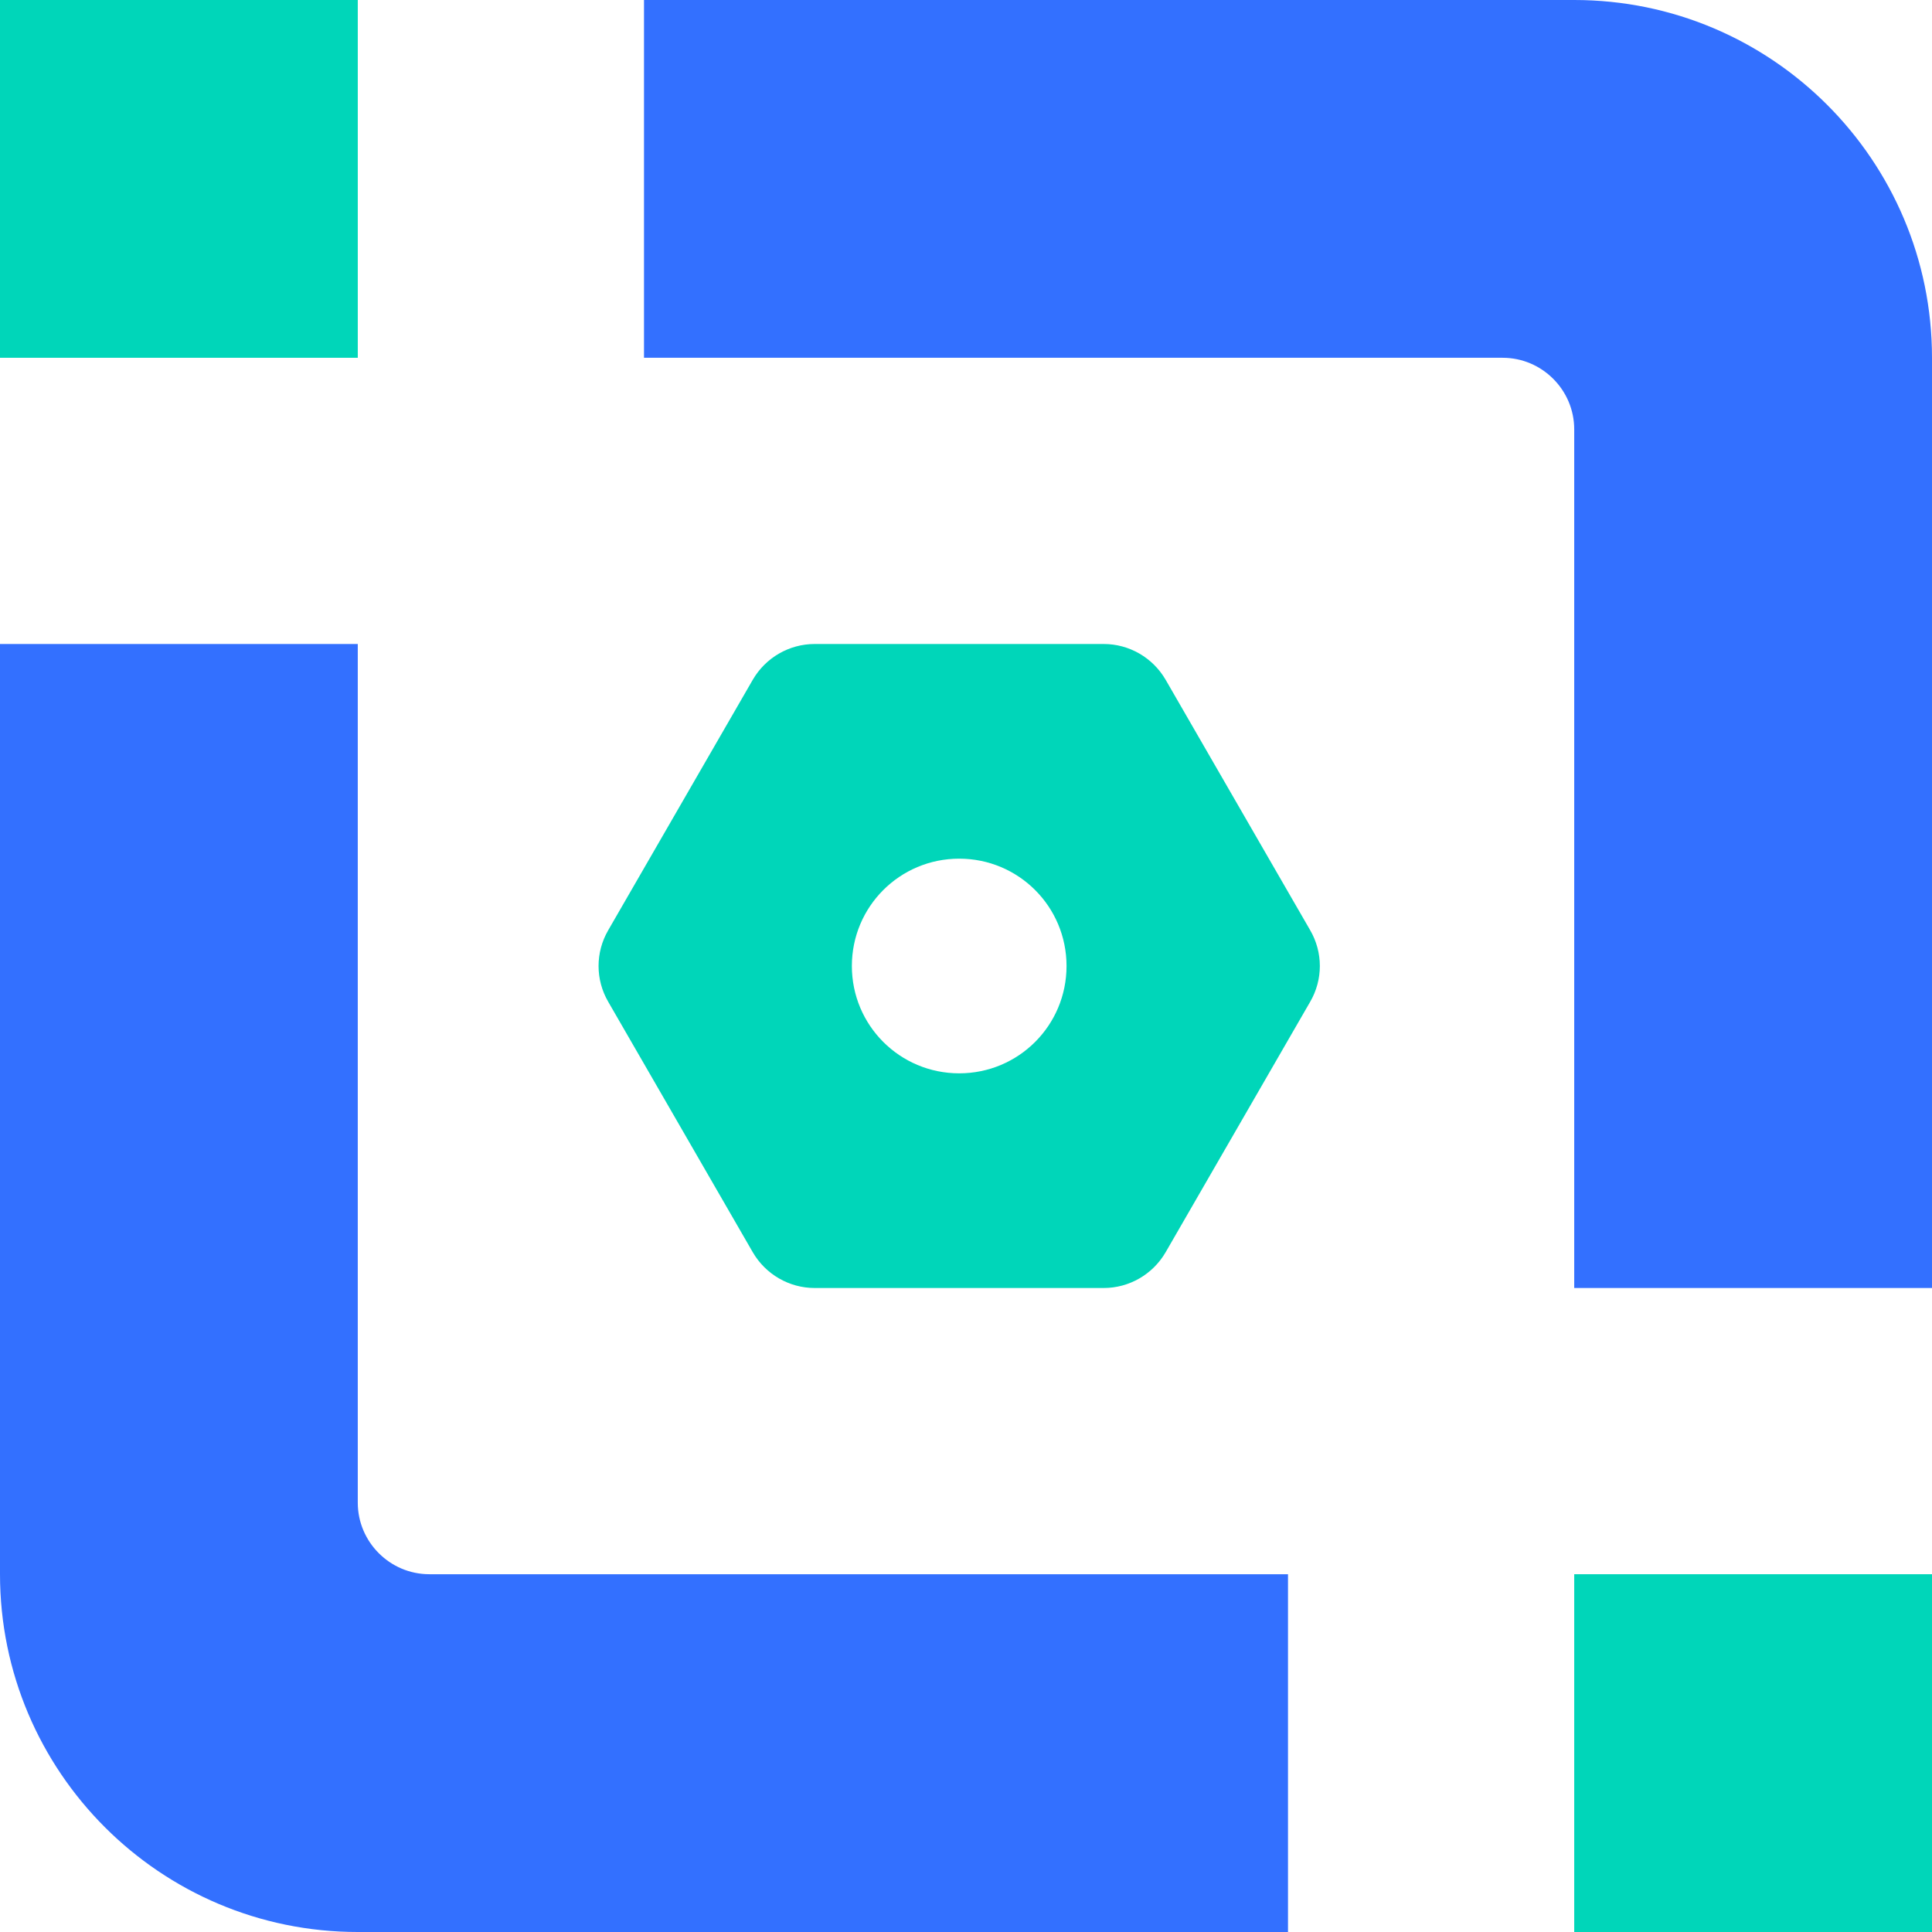 <?xml version="1.0" encoding="UTF-8"?>
<svg id="_图层_2" data-name="图层 2" xmlns="http://www.w3.org/2000/svg" viewBox="0 0 54 54">
  <defs>
    <style>
      .cls-1 {
        fill: #00d6b9;
      }

      .cls-2 {
        fill: #3370ff;
      }
    </style>
  </defs>
  <g id="_图层_1-2" data-name="图层 1">
    <g>
      <path class="cls-2" d="M12,44c-1.1,0-2-.9-2-2V18H0v26c0,5.52,4.48,10,10,10h26v-10H12Z"/>
      <path class="cls-2" d="M44,0H18V10h24c1.1,0,2,.9,2,2v24h10V10c0-5.52-4.48-10-10-10Z"/>
    </g>
    <rect class="cls-1" width="10" height="10"/>
    <rect class="cls-1" x="44" y="44" width="10" height="10"/>
    <path class="cls-1" d="M36.62,26l-4.04-7c-.36-.62-1.02-1-1.73-1h-8.08c-.71,0-1.37,.38-1.73,1l-4.04,7c-.36,.62-.36,1.38,0,2l4.04,7c.36,.62,1.02,1,1.73,1h8.08c.71,0,1.37-.38,1.73-1l4.04-7c.36-.62,.36-1.38,0-2Zm-9.81,4c-1.66,0-3-1.34-3-3s1.34-3,3-3,3,1.34,3,3-1.34,3-3,3Z"/>
  </g>
</svg>